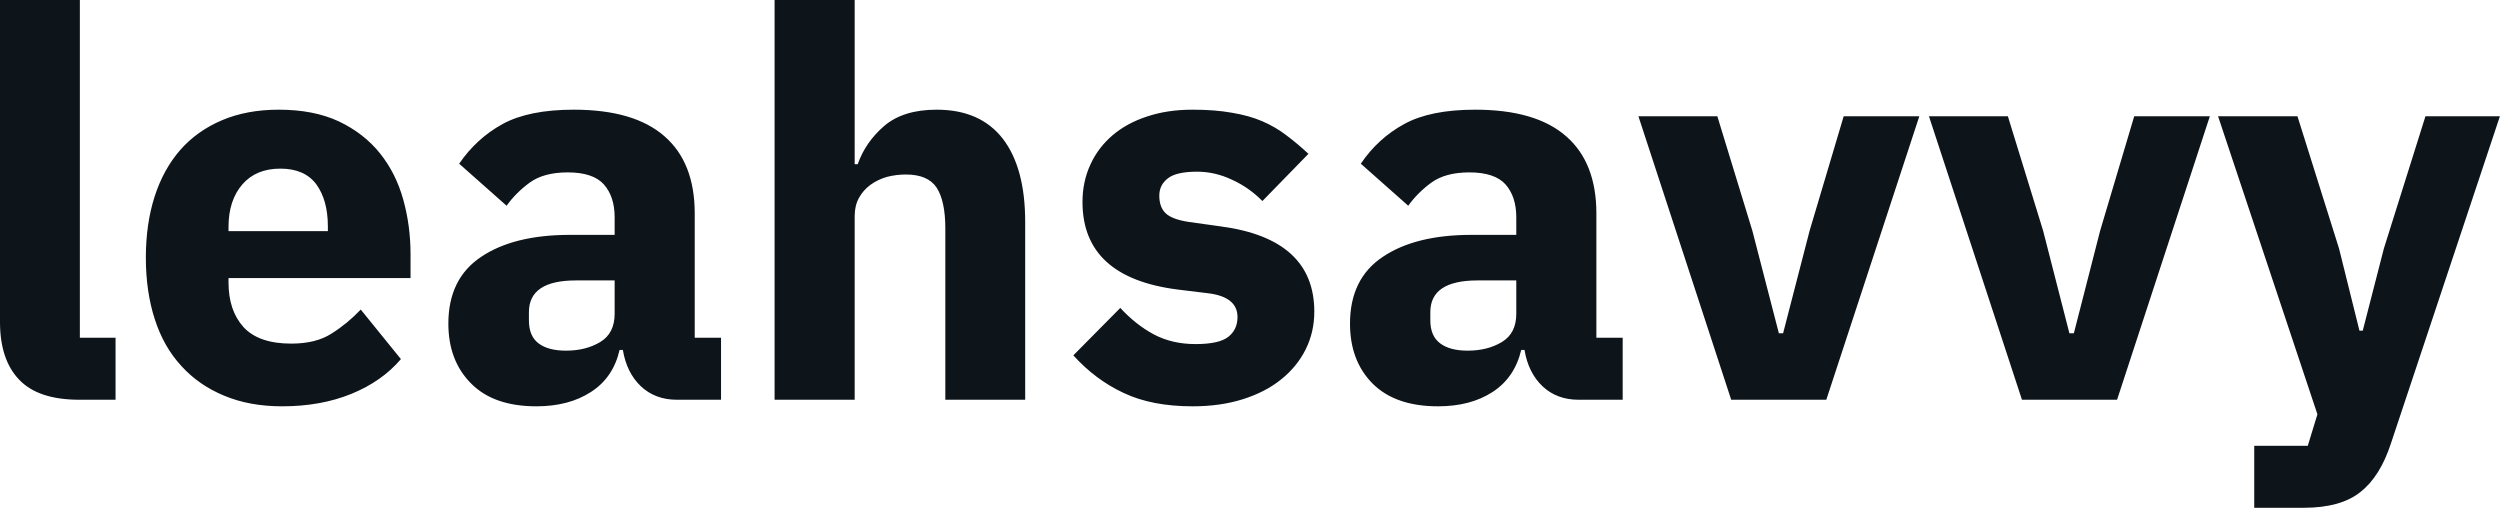 <svg fill="#0d141a" viewBox="0 0 106.444 21.62" height="100%" width="100%" xmlns="http://www.w3.org/2000/svg"><path preserveAspectRatio="none" d="M4.92 17.02L3.38 17.02Q1.63 17.02 0.82 16.17Q0 15.32 0 13.71L0 13.71L0 0L3.40 0L3.40 14.38L4.92 14.38L4.92 17.02ZM12.01 17.30L12.01 17.30Q10.63 17.30 9.55 16.85Q8.46 16.40 7.72 15.58Q6.97 14.77 6.59 13.59Q6.21 12.42 6.21 10.97L6.21 10.97Q6.21 9.54 6.58 8.38Q6.95 7.22 7.67 6.39Q8.39 5.57 9.45 5.12Q10.51 4.67 11.87 4.67L11.87 4.67Q13.36 4.67 14.43 5.17Q15.50 5.68 16.18 6.53Q16.86 7.38 17.17 8.50Q17.48 9.61 17.48 10.83L17.48 10.83L17.48 11.84L9.73 11.84L9.73 12.03Q9.73 13.22 10.37 13.93Q11.02 14.63 12.40 14.63L12.40 14.63Q13.46 14.63 14.12 14.20Q14.79 13.78 15.36 13.18L15.36 13.18L17.07 15.29Q16.26 16.24 14.96 16.77Q13.66 17.30 12.01 17.30ZM11.94 7.18L11.94 7.18Q10.90 7.18 10.32 7.85Q9.73 8.53 9.73 9.66L9.73 9.66L9.73 9.84L13.96 9.84L13.96 9.64Q13.96 8.53 13.47 7.85Q12.97 7.18 11.94 7.18ZM30.70 17.02L28.82 17.02Q27.90 17.02 27.29 16.45Q26.68 15.87 26.52 14.90L26.52 14.90L26.38 14.90Q26.11 16.08 25.16 16.69Q24.22 17.30 22.84 17.30L22.84 17.30Q21.02 17.30 20.06 16.33Q19.09 15.36 19.09 13.78L19.09 13.78Q19.09 11.87 20.48 10.94Q21.87 10.00 24.27 10.00L24.27 10.00L26.17 10.00L26.17 9.25Q26.17 8.37 25.71 7.85Q25.25 7.34 24.17 7.34L24.17 7.34Q23.16 7.34 22.56 7.77Q21.96 8.21 21.57 8.76L21.57 8.76L19.55 6.97Q20.29 5.89 21.40 5.28Q22.52 4.67 24.43 4.67L24.43 4.67Q27.00 4.67 28.29 5.80Q29.58 6.92 29.58 9.09L29.58 9.09L29.58 14.38L30.70 14.38L30.70 17.02ZM24.10 14.93L24.10 14.93Q24.95 14.93 25.56 14.56Q26.17 14.19 26.17 13.36L26.17 13.36L26.17 11.94L24.52 11.94Q22.52 11.94 22.52 13.29L22.52 13.29L22.52 13.64Q22.52 14.31 22.93 14.62Q23.34 14.93 24.10 14.93ZM32.98 17.02L32.98 0L36.39 0L36.39 6.99L36.52 6.99Q36.85 6.05 37.65 5.36Q38.46 4.67 39.88 4.67L39.88 4.67Q41.74 4.67 42.70 5.91Q43.65 7.15 43.65 9.45L43.65 9.45L43.65 17.02L40.25 17.02L40.25 9.73Q40.25 8.56 39.88 7.99Q39.51 7.43 38.57 7.43L38.57 7.43Q38.16 7.43 37.77 7.53Q37.38 7.64 37.06 7.87Q36.75 8.10 36.57 8.43Q36.39 8.76 36.39 9.20L36.39 9.20L36.39 17.02L32.98 17.02ZM50.78 17.30L50.78 17.30Q49.04 17.30 47.84 16.73Q46.64 16.17 45.70 15.13L45.70 15.13L47.70 13.11Q48.35 13.82 49.13 14.24Q49.91 14.65 50.90 14.65L50.90 14.65Q51.91 14.65 52.30 14.34Q52.69 14.03 52.69 13.50L52.69 13.50Q52.69 12.65 51.47 12.49L51.47 12.49L50.16 12.33Q46.09 11.82 46.09 8.60L46.09 8.60Q46.09 7.73 46.43 7.00Q46.76 6.28 47.37 5.76Q47.98 5.24 48.84 4.96Q49.70 4.67 50.78 4.67L50.78 4.67Q51.73 4.67 52.45 4.80Q53.18 4.92 53.74 5.16Q54.30 5.40 54.77 5.76Q55.25 6.12 55.71 6.55L55.71 6.55L53.75 8.56Q53.18 7.98 52.45 7.65Q51.73 7.31 50.97 7.31L50.97 7.31Q50.09 7.31 49.73 7.59Q49.36 7.87 49.36 8.33L49.36 8.33Q49.36 8.81 49.62 9.07Q49.89 9.34 50.62 9.45L50.62 9.45L51.98 9.64Q55.96 10.17 55.96 13.27L55.96 13.27Q55.96 14.14 55.59 14.88Q55.22 15.62 54.54 16.16Q53.87 16.70 52.91 17.00Q51.96 17.30 50.78 17.30ZM69.09 17.02L67.21 17.02Q66.29 17.02 65.68 16.45Q65.07 15.87 64.91 14.90L64.91 14.90L64.77 14.90Q64.49 16.08 63.55 16.69Q62.61 17.30 61.23 17.30L61.23 17.30Q59.41 17.30 58.44 16.33Q57.48 15.36 57.48 13.78L57.48 13.78Q57.48 11.87 58.87 10.94Q60.26 10.00 62.65 10.00L62.65 10.00L64.56 10.00L64.56 9.25Q64.56 8.37 64.10 7.85Q63.64 7.34 62.56 7.34L62.56 7.34Q61.55 7.34 60.95 7.77Q60.35 8.21 59.96 8.76L59.96 8.76L57.94 6.97Q58.67 5.89 59.79 5.28Q60.90 4.67 62.81 4.67L62.81 4.67Q65.39 4.67 66.68 5.80Q67.97 6.92 67.97 9.09L67.97 9.09L67.97 14.38L69.09 14.38L69.09 17.02ZM62.49 14.93L62.49 14.93Q63.34 14.93 63.95 14.56Q64.56 14.19 64.56 13.36L64.56 13.36L64.56 11.94L62.91 11.94Q60.90 11.94 60.90 13.29L60.90 13.29L60.90 13.64Q60.90 14.31 61.32 14.62Q61.73 14.93 62.49 14.93ZM77.76 17.02L73.71 17.02L69.76 4.95L73.12 4.95L74.61 9.82L75.74 14.19L75.92 14.19L77.05 9.82L78.50 4.95L81.72 4.95L77.76 17.02ZM90.14 17.02L86.09 17.02L82.13 4.95L85.49 4.95L86.99 9.82L88.11 14.19L88.30 14.19L89.42 9.82L90.87 4.95L94.09 4.95L90.14 17.02ZM101.50 10.58L103.27 4.95L106.44 4.95L101.80 18.88Q101.34 20.29 100.50 20.95Q99.66 21.62 98.09 21.62L98.09 21.62L95.98 21.62L95.98 18.98L98.26 18.98L98.67 17.64L94.44 4.95L97.82 4.95L99.59 10.58L100.46 14.08L100.60 14.08L101.50 10.58Z"></path></svg>